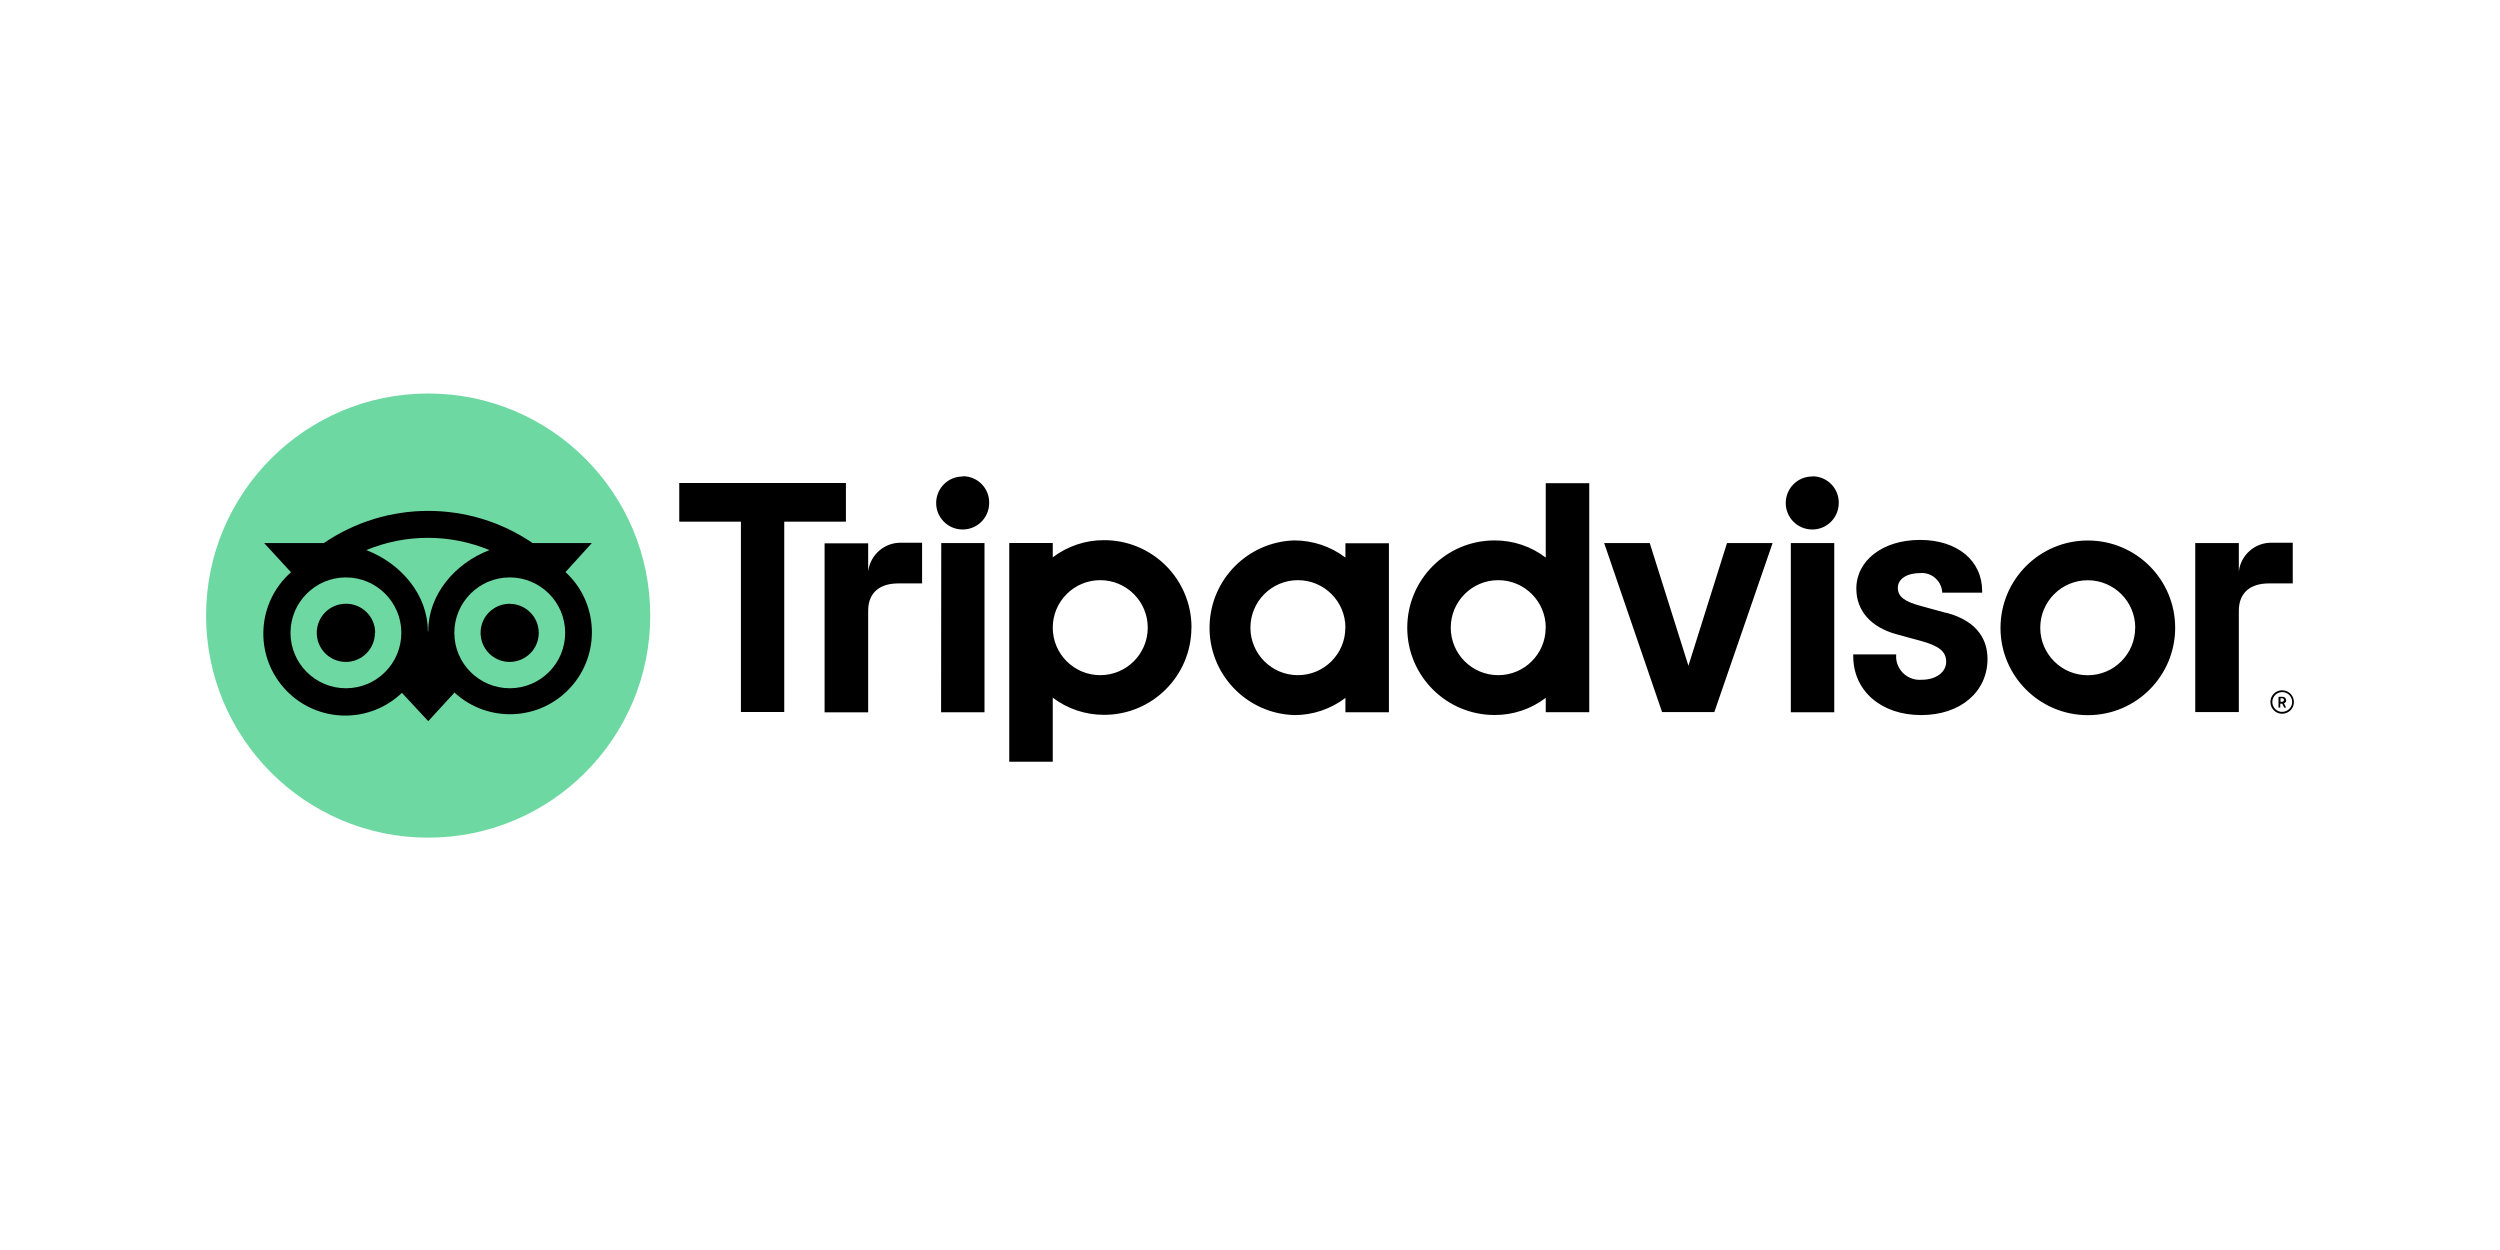 <?xml version="1.0" encoding="UTF-8"?>
<svg id="Capa_1" data-name="Capa 1" xmlns="http://www.w3.org/2000/svg" viewBox="0 0 300 150">
  <defs>
    <style>
      .cls-1 {
        fill: #000;
      }

      .cls-1, .cls-2 {
        stroke-width: 0px;
      }

      .cls-2 {
        fill: #6ed8a2;
      }
    </style>
  </defs>
  <path class="cls-1" d="M273.87,82.83c-.78,0-1.42.62-1.42,1.4s.62,1.42,1.4,1.42c.78,0,1.42-.62,1.42-1.4,0,0,0,0,0,0,0-.78-.62-1.41-1.39-1.41,0,0,0,0,0,0ZM273.87,85.43c-.66,0-1.19-.53-1.19-1.19,0-.66.53-1.19,1.19-1.19.66,0,1.19.53,1.19,1.19,0,0,0,0,0,0,0,.65-.54,1.18-1.19,1.18ZM274.33,84c-.01-.23-.21-.4-.44-.38,0,0-.02,0-.02,0h-.45v1.29h.21v-.47h.24l.23.47h.23l-.25-.52c.17-.05.28-.21.26-.39h-.03ZM273.87,84.22h-.21v-.43h.21c.12,0,.21.1.21.21s-.1.21-.21.21ZM104.18,68.61v-3.41h-5.23v20.28h5.23v-12.19c0-2.19,1.41-3.28,3.61-3.28h2.86v-4.88h-2.44c-2.04-.08-3.79,1.43-4.03,3.45v.03ZM115.54,57.18c-1.76-.01-3.19,1.4-3.2,3.16-.01,1.76,1.4,3.19,3.16,3.2,1.76.01,3.19-1.4,3.2-3.16.05-1.73-1.32-3.18-3.05-3.23-.04,0-.07,0-.11,0v.03ZM112.93,85.47h5.21v-20.3h-5.19l-.02,20.3ZM142.97,75.32c-.01,5.79-4.71,10.48-10.5,10.46,0,0,0,0,0,0-2.22,0-4.38-.72-6.14-2.06v7.69h-5.22v-26.25h5.22v1.72c1.77-1.34,3.93-2.07,6.14-2.06,5.78-.02,10.49,4.65,10.51,10.44,0,.01,0,.03,0,.04v.02ZM137.73,75.32c0-3.15-2.55-5.7-5.7-5.7-3.15,0-5.7,2.55-5.7,5.7s2.55,5.7,5.7,5.7h0c3.14,0,5.69-2.54,5.7-5.68,0-.01,0-.03,0-.04v.02ZM233.55,73.55l-3.03-.83c-2.01-.53-2.78-1.14-2.78-2.19s1.09-1.76,2.66-1.76c1.35-.12,2.54.88,2.66,2.23v.12h4.8v-.18c0-3.68-2.99-6.15-7.46-6.15s-7.64,2.47-7.64,5.85c0,2.65,1.76,4.64,4.82,5.47l2.93.8c2.21.61,3.03,1.29,3.03,2.51s-1.19,2.15-2.93,2.15c-1.56.14-2.93-1.01-3.07-2.56-.01-.12-.01-.24,0-.36v-.12h-5.15v.22c0,4.15,3.35,7.06,8.14,7.06s7.97-2.84,7.97-6.74c0-1.94-.86-4.45-4.94-5.54v.02ZM161.45,65.19h5.22v20.28h-5.22v-1.72c-1.77,1.34-3.93,2.07-6.14,2.06-5.79-.18-10.34-5.01-10.16-10.8.17-5.54,4.62-9.99,10.16-10.16,2.22,0,4.38.72,6.14,2.06v-1.72ZM161.45,75.32h0c0-3.15-2.55-5.7-5.7-5.7s-5.7,2.55-5.7,5.7c0,3.15,2.55,5.7,5.7,5.7,0,0,0,0,0,0,3.14,0,5.69-2.55,5.69-5.69,0,0,0-.02,0-.03v.02ZM185.49,57.98h5.22v27.48h-5.22v-1.72c-1.76,1.35-3.93,2.07-6.14,2.06-5.78,0-10.48-4.68-10.48-10.47,0-5.78,4.68-10.48,10.47-10.48h.01c2.22-.01,4.38.71,6.14,2.06v-8.93ZM185.49,75.32c0-3.15-2.55-5.7-5.7-5.7s-5.7,2.55-5.7,5.7c0,3.15,2.55,5.7,5.7,5.7,0,0,0,0,0,0,3.14,0,5.69-2.55,5.69-5.69,0,0,0-.02,0-.03v.02ZM214.9,85.47h5.21v-20.3h-5.21v20.3ZM217.5,57.18c-1.76-.02-3.19,1.39-3.21,3.15-.02,1.76,1.39,3.19,3.15,3.21,1.76.02,3.19-1.39,3.21-3.15,0,0,0,0,0,0,.05-1.73-1.32-3.18-3.05-3.23-.03,0-.07,0-.1,0v.03ZM261.02,75.33c0,5.79-4.68,10.49-10.47,10.49-5.79,0-10.49-4.68-10.49-10.47,0-5.79,4.68-10.49,10.47-10.49h.02c5.77,0,10.46,4.67,10.47,10.45v.03ZM256.23,75.33c0-3.15-2.55-5.7-5.7-5.7s-5.7,2.55-5.7,5.7c0,3.15,2.55,5.7,5.7,5.7,0,0,0,0,0,0,3.14,0,5.69-2.55,5.69-5.69,0-.01,0-.03,0-.04v.03ZM101.5,57.96h-19.99v4.64h7.4v22.84h5.2v-22.84h7.4v-4.64h0ZM202.61,79.89l-4.64-14.72h-5.47l6.95,20.28h6.27l6.99-20.28h-5.47l-4.63,14.72ZM268.66,68.58v-3.41h-5.23v20.28h5.23v-12.16c0-2.19,1.41-3.28,3.61-3.28h2.86v-4.88h-2.44c-2.04-.08-3.79,1.43-4.03,3.45Z"/>
  <circle class="cls-2" cx="51.38" cy="73.87" r="26.65"/>
  <path class="cls-1" d="M67.84,68.67l3.18-3.5h-7.1c-7.56-5.15-17.5-5.15-25.06,0h-7.16l3.22,3.5c-4.07,3.6-4.45,9.81-.85,13.88,3.6,4.07,9.81,4.45,13.88.85.09-.08.19-.17.28-.26l3.16,3.4,3.15-3.43c4,3.68,10.22,3.42,13.89-.58,3.68-4,3.42-10.22-.58-13.89v.03ZM41.51,82.59c-3.67,0-6.65-2.98-6.65-6.65s2.98-6.65,6.65-6.65,6.65,2.98,6.65,6.65c0,3.66-2.95,6.63-6.61,6.65h-.04ZM51.34,75.76c0-4.38-3.19-8.13-7.38-9.75,4.73-1.96,10.04-1.96,14.77,0-4.16,1.6-7.34,5.35-7.34,9.73l-.04.02ZM61.17,82.59c-3.67,0-6.65-2.98-6.65-6.65s2.98-6.65,6.65-6.65,6.65,2.98,6.65,6.65c0,3.66-2.95,6.63-6.61,6.65h-.04ZM61.17,72.45c-1.93,0-3.5,1.55-3.5,3.48,0,1.93,1.55,3.5,3.48,3.5s3.5-1.55,3.5-3.48c0,0,0,0,0,0,0-1.91-1.53-3.46-3.44-3.49h-.04ZM44.99,75.94c0,1.93-1.56,3.49-3.49,3.49-1.93,0-3.49-1.56-3.49-3.49,0-1.93,1.56-3.49,3.49-3.49,0,0,0,0,0,0,1.92-.02,3.5,1.52,3.52,3.44,0,.02,0,.03,0,.05h-.04Z"/>
</svg>